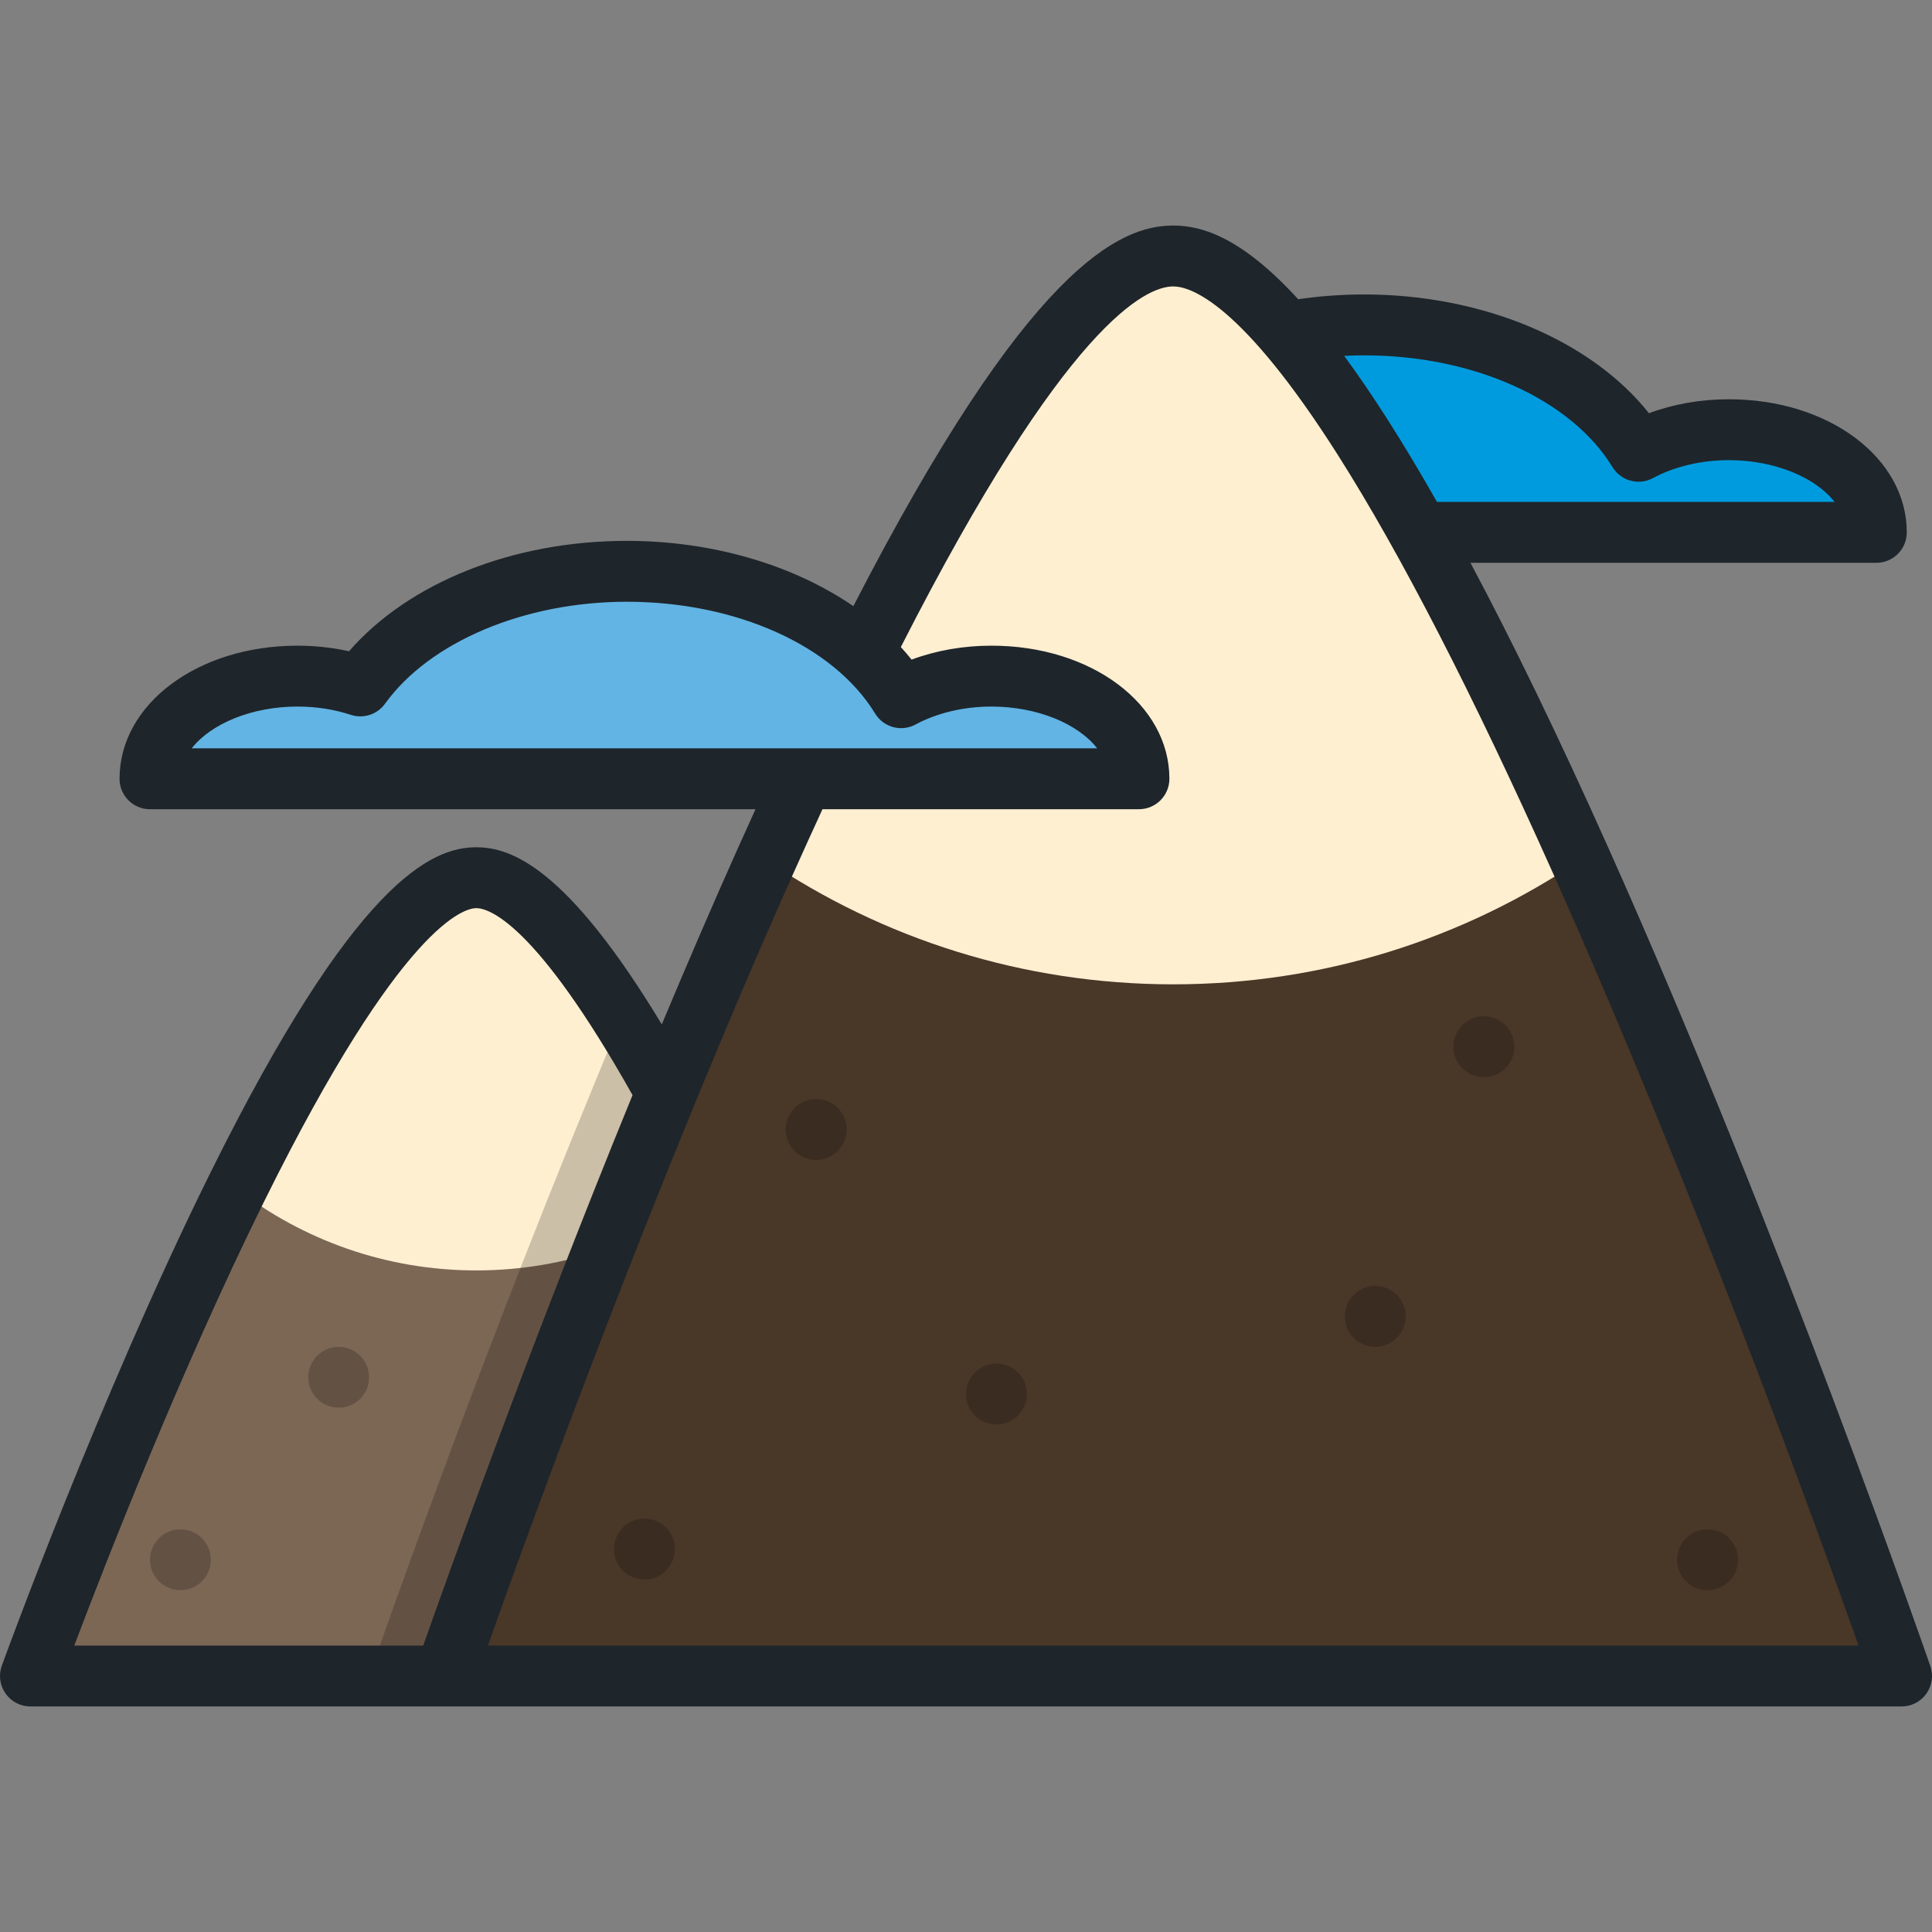 <?xml version="1.0" encoding="UTF-8"?>
<!-- Generator: Adobe Illustrator 19.0.0, SVG Export Plug-In . SVG Version: 6.00 Build 0)  -->
<svg xmlns="http://www.w3.org/2000/svg" xmlns:xlink="http://www.w3.org/1999/xlink" version="1.1" id="Layer_1" x="0px" y="0px" viewBox="0 0 512 512" style="enable-background:new 0 0 512 512;" xml:space="preserve">
<rect x="0" y="0" width="512" height="512" fill="#808080" stroke="none"/>
<path style="fill:#009BDE;" d="M458.176,113.877c-9.029,0-17.336,2.138-23.952,5.719C422.206,99.907,394.179,86.1,361.517,86.1  c-43.609,0-78.964,24.617-78.964,54.982h214.695C497.249,126.059,479.754,113.877,458.176,113.877z"></path>
<path style="fill:#7C6755;" d="M8.068,444.163c0,0,25.343-70.044,54.789-129.526c21.728-43.892,105.122-43.667,126.901,0.389  c29.364,59.397,54.595,129.137,54.595,129.137H8.068z"></path>
<circle style="opacity:0.2;enable-background:new    ;" cx="47.815" cy="413.353" r="8.068"></circle>
<circle style="opacity:0.2;enable-background:new    ;" cx="89.756" cy="364.991" r="8.068"></circle>
<path style="fill:#FEEFD1;" d="M126.21,232.603c-17.714,0-41.764,38.365-63.544,82.419c17.58,13.573,39.616,21.653,63.544,21.653  s45.964-8.081,63.544-21.653C167.976,270.969,143.926,232.603,126.21,232.603z"></path>
<path style="opacity:0.2;enable-background:new    ;" d="M189.757,315.026c-0.006-0.014-0.015-0.027-0.022-0.041  c-8.141-16.465-16.6-32.134-24.926-45.3c-37.608,89.304-66.984,174.478-66.984,174.478h146.526  C244.353,444.163,219.121,374.423,189.757,315.026z"></path>
<path style="fill:#493728;" d="M117.891,444.163c0,0,39.265-113.849,85.123-216.308c37.517-83.82,178.293-83.796,215.814,0.04  c45.851,102.448,85.105,216.268,85.105,216.268H117.891z"></path>
<circle style="opacity:0.2;enable-background:new    ;" cx="452.529" cy="413.353" r="8.068"></circle>
<circle style="opacity:0.2;enable-background:new    ;" cx="170.787" cy="410.514" r="8.068"></circle>
<circle style="opacity:0.2;enable-background:new    ;" cx="216.31" cy="299.331" r="8.068"></circle>
<circle style="opacity:0.2;enable-background:new    ;" cx="264.07" cy="369.433" r="8.068"></circle>
<circle style="opacity:0.2;enable-background:new    ;" cx="364.463" cy="348.856" r="8.068"></circle>
<circle style="opacity:0.2;enable-background:new    ;" cx="393.249" cy="277.398" r="8.068"></circle>
<path style="fill:#FEEFD1;" d="M310.913,67.839c-28.457,0-70.394,76.222-107.915,160.057  c30.805,20.811,67.941,32.962,107.915,32.962s77.109-12.152,107.913-32.962C381.307,144.061,339.37,67.839,310.913,67.839z"></path>
<path style="fill:#61B4E4;" d="M262.76,179.177c-9.028,0-17.335,2.137-23.951,5.718c-12.016-19.688-40.044-33.497-72.705-33.497  c-30.902,0-57.642,12.368-70.611,30.376c-5.058-1.664-10.708-2.599-16.674-2.599c-21.579,0-39.072,12.181-39.072,27.206h262.087  C301.833,191.36,284.338,179.177,262.76,179.177z"></path>
<path style="fill:#1E252B;" d="M511.559,441.533c-0.393-1.141-39.897-115.334-85.374-216.948c-0.018-0.041-0.042-0.09-0.065-0.141  c-13.546-30.261-25.628-55.028-36.437-75.293h107.565c4.457,0,8.068-3.612,8.068-8.068c0-19.78-20.707-35.274-47.141-35.274  c-7.466,0-14.668,1.266-21.185,3.698c-15.342-19.313-44.058-31.474-75.473-31.474c-5.896,0-11.756,0.43-17.483,1.267  c-14.852-16.228-25.293-19.53-33.121-19.53c-14.233,0-38.365,10.701-84.765,100.868c-15.875-10.896-37.247-17.306-60.046-17.306  c-30.206,0-57.8,11.089-73.612,29.261c-4.407-0.985-8.985-1.482-13.673-1.482c-26.434,0-47.14,15.494-47.14,35.274  c0,4.455,3.612,8.068,8.068,8.068h160.471c-1.492,3.278-2.99,6.592-4.489,9.937c-0.028,0.06-0.057,0.122-0.079,0.171  c-6.934,15.492-13.728,31.278-20.267,46.91c-25.186-41.714-39.981-46.934-49.172-46.934c-11.905,0-32.167,8.958-70.51,86.376  c-0.027,0.052-0.053,0.103-0.075,0.147l-0.13,0.267c-0.005,0.011-0.055,0.11-0.06,0.12c-29.228,59.119-54.7,129.269-54.954,129.97  c-0.895,2.473-0.528,5.226,0.982,7.378s3.975,3.434,6.605,3.434h495.865c2.609,0,5.055-1.261,6.569-3.384  C512.016,446.723,512.409,443.999,511.559,441.533z M361.517,94.168c28.997,0,54.834,11.631,65.82,29.632  c2.236,3.665,6.949,4.935,10.727,2.891c5.656-3.061,12.798-4.747,20.111-4.747c12.169,0,22.973,4.596,28.008,11.071H380.815  c-9.163-16.143-17.315-28.8-24.597-38.706C357.978,94.221,359.745,94.168,361.517,94.168z M50.811,198.316  c5.034-6.475,15.837-11.071,28.006-11.071c4.964,0,9.725,0.739,14.152,2.195c3.341,1.098,7.012-0.094,9.068-2.948  c11.823-16.416,36.97-27.024,64.064-27.024c28.996,0,54.833,11.631,65.819,29.632c2.236,3.665,6.951,4.935,10.727,2.891  c5.655-3.06,12.797-4.746,20.111-4.746c12.17,0,22.973,4.596,28.008,11.071H50.811z M112.165,436.096H19.68  c8.252-21.833,28.166-72.889,50.202-117.466c0.011-0.02,0.065-0.129,0.075-0.15l0.093-0.189c0.025-0.046,0.048-0.094,0.068-0.134  c36.519-73.75,53.133-77.486,56.093-77.486c3.239,0,15.62,3.655,41.418,49.548C140.22,357.235,118.528,418.007,112.165,436.096z   M129.277,436.096c10.881-30.673,43.977-121.99,81.062-204.86c0.028-0.059,0.057-0.122,0.079-0.17  c2.524-5.639,5.052-11.204,7.547-16.614h83.868c4.457,0,8.068-3.612,8.068-8.068c0-19.78-20.707-35.274-47.141-35.274  c-7.465,0-14.668,1.266-21.184,3.697c-0.902-1.136-1.854-2.244-2.847-3.329c43.858-86.102,65.033-95.572,72.185-95.572  c4.6,0,18.071,4.367,43.731,44.823c16.628,26.214,35.735,63.359,56.791,110.402c0.024,0.053,0.048,0.105,0.072,0.157  c0.001,0.001,0.001,0.001,0.001,0.001c37.069,82.838,70.159,174.136,81.039,204.806H129.277V436.096z"></path>
<g>
</g>
<g>
</g>
<g>
</g>
<g>
</g>
<g>
</g>
<g>
</g>
<g>
</g>
<g>
</g>
<g>
</g>
<g>
</g>
<g>
</g>
<g>
</g>
<g>
</g>
<g>
</g>
<g>
</g>
</svg>
